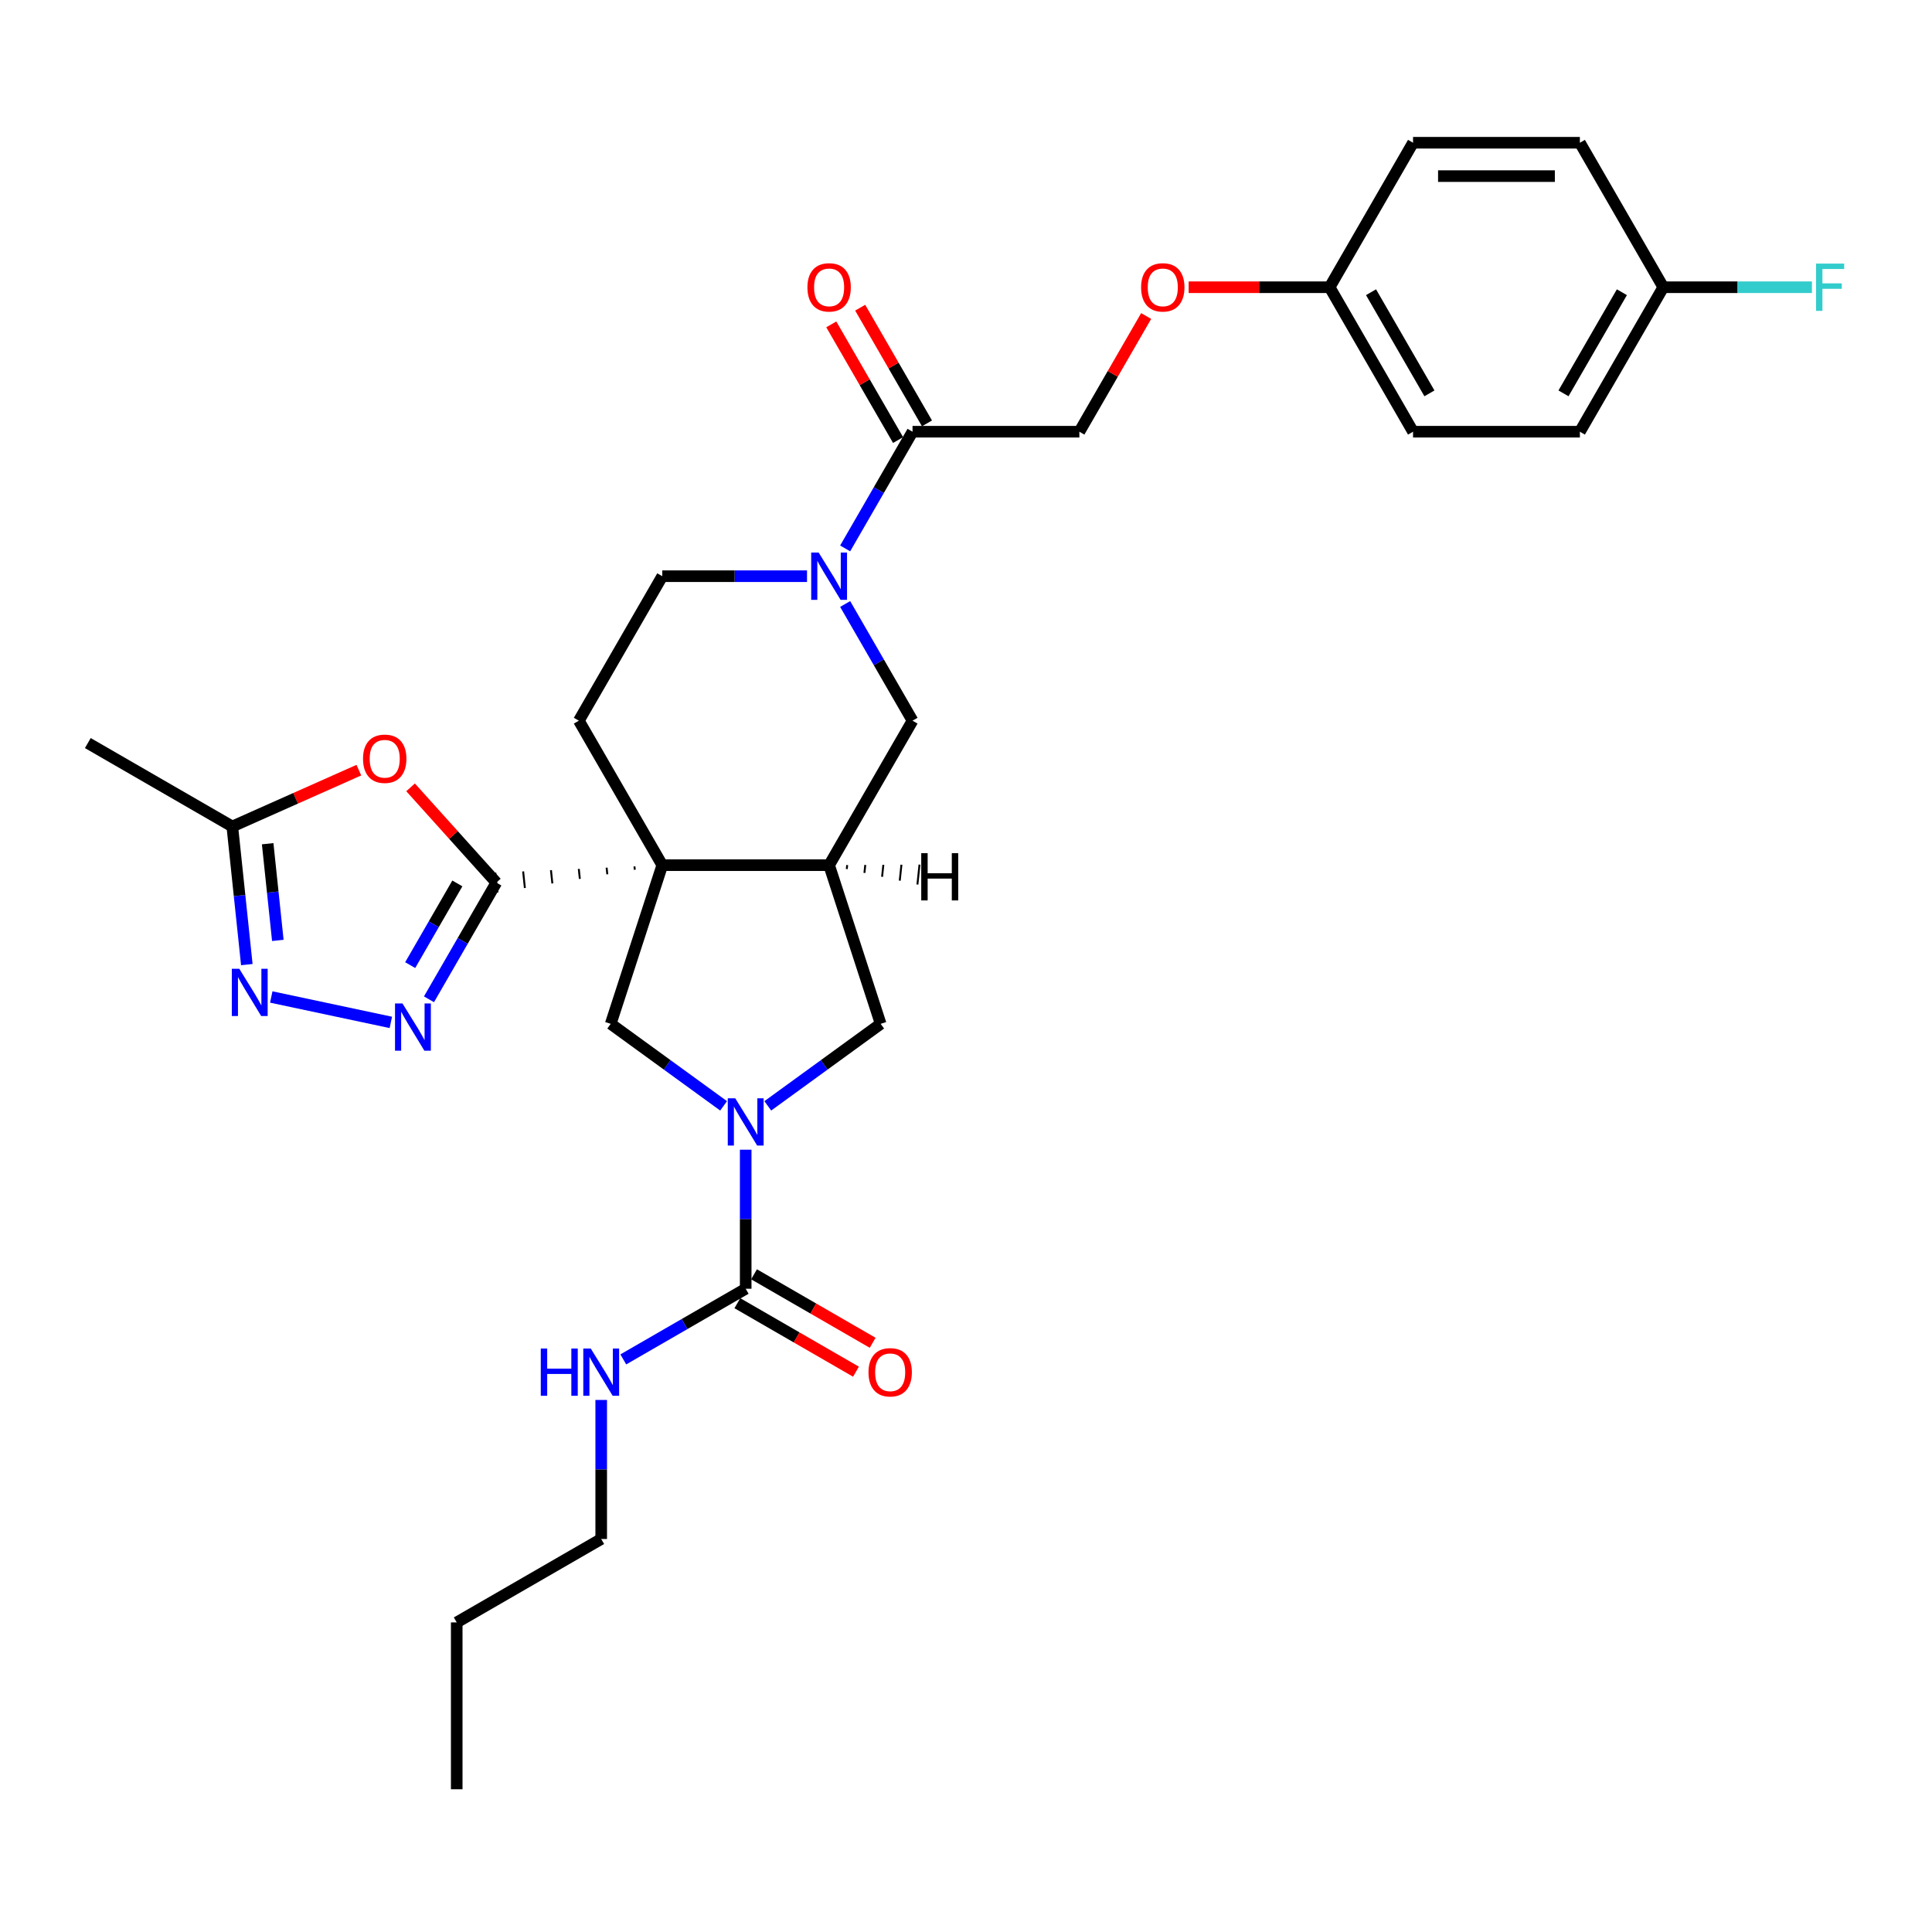 <?xml version='1.0' encoding='iso-8859-1'?>
<svg version='1.1' baseProfile='full'
              xmlns='http://www.w3.org/2000/svg'
                      xmlns:rdkit='http://www.rdkit.org/xml'
                      xmlns:xlink='http://www.w3.org/1999/xlink'
                  xml:space='preserve'
width='1000px' height='1000px' viewBox='0 0 1000 1000'>
<!-- END OF HEADER -->
<rect style='opacity:1.0;fill:#FFFFFF;stroke:none' width='1000' height='1000' x='0' y='0'> </rect>
<path class='bond-0' d='M 328.389,448.457 L 328.569,450.174' style='fill:none;fill-rule:evenodd;stroke:#000000;stroke-width:1.0px;stroke-linecap:butt;stroke-linejoin:miter;stroke-opacity:1' />
<path class='bond-0' d='M 313.985,449.102 L 314.346,452.537' style='fill:none;fill-rule:evenodd;stroke:#000000;stroke-width:1.0px;stroke-linecap:butt;stroke-linejoin:miter;stroke-opacity:1' />
<path class='bond-0' d='M 299.581,449.748 L 300.123,454.901' style='fill:none;fill-rule:evenodd;stroke:#000000;stroke-width:1.0px;stroke-linecap:butt;stroke-linejoin:miter;stroke-opacity:1' />
<path class='bond-0' d='M 285.177,450.393 L 285.899,457.264' style='fill:none;fill-rule:evenodd;stroke:#000000;stroke-width:1.0px;stroke-linecap:butt;stroke-linejoin:miter;stroke-opacity:1' />
<path class='bond-0' d='M 270.773,451.039 L 271.676,459.627' style='fill:none;fill-rule:evenodd;stroke:#000000;stroke-width:1.0px;stroke-linecap:butt;stroke-linejoin:miter;stroke-opacity:1' />
<path class='bond-0' d='M 256.369,451.685 L 257.453,461.99' style='fill:none;fill-rule:evenodd;stroke:#000000;stroke-width:1.0px;stroke-linecap:butt;stroke-linejoin:miter;stroke-opacity:1' />
<path class='bond-2' d='M 342.793,447.811 L 429.147,447.811' style='fill:none;fill-rule:evenodd;stroke:#000000;stroke-width:6px;stroke-linecap:butt;stroke-linejoin:miter;stroke-opacity:1' />
<path class='bond-5' d='M 342.793,447.811 L 316.108,529.939' style='fill:none;fill-rule:evenodd;stroke:#000000;stroke-width:6px;stroke-linecap:butt;stroke-linejoin:miter;stroke-opacity:1' />
<path class='bond-13' d='M 342.793,447.811 L 299.615,373.026' style='fill:none;fill-rule:evenodd;stroke:#000000;stroke-width:6px;stroke-linecap:butt;stroke-linejoin:miter;stroke-opacity:1' />
<path class='bond-3' d='M 256.911,456.837 L 239.475,487.037' style='fill:none;fill-rule:evenodd;stroke:#000000;stroke-width:6px;stroke-linecap:butt;stroke-linejoin:miter;stroke-opacity:1' />
<path class='bond-3' d='M 239.475,487.037 L 222.04,517.236' style='fill:none;fill-rule:evenodd;stroke:#0000FF;stroke-width:6px;stroke-linecap:butt;stroke-linejoin:miter;stroke-opacity:1' />
<path class='bond-3' d='M 236.723,457.262 L 224.518,478.401' style='fill:none;fill-rule:evenodd;stroke:#000000;stroke-width:6px;stroke-linecap:butt;stroke-linejoin:miter;stroke-opacity:1' />
<path class='bond-3' d='M 224.518,478.401 L 212.314,499.541' style='fill:none;fill-rule:evenodd;stroke:#0000FF;stroke-width:6px;stroke-linecap:butt;stroke-linejoin:miter;stroke-opacity:1' />
<path class='bond-4' d='M 256.911,456.837 L 234.712,432.183' style='fill:none;fill-rule:evenodd;stroke:#000000;stroke-width:6px;stroke-linecap:butt;stroke-linejoin:miter;stroke-opacity:1' />
<path class='bond-4' d='M 234.712,432.183 L 212.514,407.529' style='fill:none;fill-rule:evenodd;stroke:#FF0000;stroke-width:6px;stroke-linecap:butt;stroke-linejoin:miter;stroke-opacity:1' />
<path class='bond-1' d='M 374.536,572.39 L 345.322,551.165' style='fill:none;fill-rule:evenodd;stroke:#0000FF;stroke-width:6px;stroke-linecap:butt;stroke-linejoin:miter;stroke-opacity:1' />
<path class='bond-1' d='M 345.322,551.165 L 316.108,529.939' style='fill:none;fill-rule:evenodd;stroke:#000000;stroke-width:6px;stroke-linecap:butt;stroke-linejoin:miter;stroke-opacity:1' />
<path class='bond-8' d='M 385.97,595.084 L 385.97,631.068' style='fill:none;fill-rule:evenodd;stroke:#0000FF;stroke-width:6px;stroke-linecap:butt;stroke-linejoin:miter;stroke-opacity:1' />
<path class='bond-8' d='M 385.97,631.068 L 385.97,667.052' style='fill:none;fill-rule:evenodd;stroke:#000000;stroke-width:6px;stroke-linecap:butt;stroke-linejoin:miter;stroke-opacity:1' />
<path class='bond-32' d='M 397.403,572.39 L 426.618,551.165' style='fill:none;fill-rule:evenodd;stroke:#0000FF;stroke-width:6px;stroke-linecap:butt;stroke-linejoin:miter;stroke-opacity:1' />
<path class='bond-32' d='M 426.618,551.165 L 455.832,529.939' style='fill:none;fill-rule:evenodd;stroke:#000000;stroke-width:6px;stroke-linecap:butt;stroke-linejoin:miter;stroke-opacity:1' />
<path class='bond-9' d='M 429.147,447.811 L 455.832,529.939' style='fill:none;fill-rule:evenodd;stroke:#000000;stroke-width:6px;stroke-linecap:butt;stroke-linejoin:miter;stroke-opacity:1' />
<path class='bond-12' d='M 429.147,447.811 L 472.324,373.026' style='fill:none;fill-rule:evenodd;stroke:#000000;stroke-width:6px;stroke-linecap:butt;stroke-linejoin:miter;stroke-opacity:1' />
<path class='bond-35' d='M 438.288,449.814 L 438.505,447.753' style='fill:none;fill-rule:evenodd;stroke:#000000;stroke-width:1.0px;stroke-linecap:butt;stroke-linejoin:miter;stroke-opacity:1' />
<path class='bond-35' d='M 447.429,451.816 L 447.863,447.694' style='fill:none;fill-rule:evenodd;stroke:#000000;stroke-width:1.0px;stroke-linecap:butt;stroke-linejoin:miter;stroke-opacity:1' />
<path class='bond-35' d='M 456.57,453.819 L 457.22,447.636' style='fill:none;fill-rule:evenodd;stroke:#000000;stroke-width:1.0px;stroke-linecap:butt;stroke-linejoin:miter;stroke-opacity:1' />
<path class='bond-35' d='M 465.711,455.822 L 466.578,447.577' style='fill:none;fill-rule:evenodd;stroke:#000000;stroke-width:1.0px;stroke-linecap:butt;stroke-linejoin:miter;stroke-opacity:1' />
<path class='bond-35' d='M 474.853,457.825 L 475.936,447.519' style='fill:none;fill-rule:evenodd;stroke:#000000;stroke-width:1.0px;stroke-linecap:butt;stroke-linejoin:miter;stroke-opacity:1' />
<path class='bond-7' d='M 202.3,529.193 L 140.407,516.037' style='fill:none;fill-rule:evenodd;stroke:#0000FF;stroke-width:6px;stroke-linecap:butt;stroke-linejoin:miter;stroke-opacity:1' />
<path class='bond-11' d='M 185.744,398.623 L 152.992,413.205' style='fill:none;fill-rule:evenodd;stroke:#FF0000;stroke-width:6px;stroke-linecap:butt;stroke-linejoin:miter;stroke-opacity:1' />
<path class='bond-11' d='M 152.992,413.205 L 120.24,427.787' style='fill:none;fill-rule:evenodd;stroke:#000000;stroke-width:6px;stroke-linecap:butt;stroke-linejoin:miter;stroke-opacity:1' />
<path class='bond-6' d='M 417.714,298.241 L 380.253,298.241' style='fill:none;fill-rule:evenodd;stroke:#0000FF;stroke-width:6px;stroke-linecap:butt;stroke-linejoin:miter;stroke-opacity:1' />
<path class='bond-6' d='M 380.253,298.241 L 342.793,298.241' style='fill:none;fill-rule:evenodd;stroke:#000000;stroke-width:6px;stroke-linecap:butt;stroke-linejoin:miter;stroke-opacity:1' />
<path class='bond-10' d='M 437.453,283.854 L 454.889,253.655' style='fill:none;fill-rule:evenodd;stroke:#0000FF;stroke-width:6px;stroke-linecap:butt;stroke-linejoin:miter;stroke-opacity:1' />
<path class='bond-10' d='M 454.889,253.655 L 472.324,223.455' style='fill:none;fill-rule:evenodd;stroke:#000000;stroke-width:6px;stroke-linecap:butt;stroke-linejoin:miter;stroke-opacity:1' />
<path class='bond-31' d='M 437.453,312.627 L 454.889,342.826' style='fill:none;fill-rule:evenodd;stroke:#0000FF;stroke-width:6px;stroke-linecap:butt;stroke-linejoin:miter;stroke-opacity:1' />
<path class='bond-31' d='M 454.889,342.826 L 472.324,373.026' style='fill:none;fill-rule:evenodd;stroke:#000000;stroke-width:6px;stroke-linecap:butt;stroke-linejoin:miter;stroke-opacity:1' />
<path class='bond-33' d='M 127.754,499.282 L 123.997,463.535' style='fill:none;fill-rule:evenodd;stroke:#0000FF;stroke-width:6px;stroke-linecap:butt;stroke-linejoin:miter;stroke-opacity:1' />
<path class='bond-33' d='M 123.997,463.535 L 120.24,427.787' style='fill:none;fill-rule:evenodd;stroke:#000000;stroke-width:6px;stroke-linecap:butt;stroke-linejoin:miter;stroke-opacity:1' />
<path class='bond-33' d='M 143.803,486.752 L 141.173,461.729' style='fill:none;fill-rule:evenodd;stroke:#0000FF;stroke-width:6px;stroke-linecap:butt;stroke-linejoin:miter;stroke-opacity:1' />
<path class='bond-33' d='M 141.173,461.729 L 138.543,436.706' style='fill:none;fill-rule:evenodd;stroke:#000000;stroke-width:6px;stroke-linecap:butt;stroke-linejoin:miter;stroke-opacity:1' />
<path class='bond-15' d='M 381.652,674.53 L 412.352,692.255' style='fill:none;fill-rule:evenodd;stroke:#000000;stroke-width:6px;stroke-linecap:butt;stroke-linejoin:miter;stroke-opacity:1' />
<path class='bond-15' d='M 412.352,692.255 L 443.052,709.98' style='fill:none;fill-rule:evenodd;stroke:#FF0000;stroke-width:6px;stroke-linecap:butt;stroke-linejoin:miter;stroke-opacity:1' />
<path class='bond-15' d='M 390.288,659.573 L 420.988,677.298' style='fill:none;fill-rule:evenodd;stroke:#000000;stroke-width:6px;stroke-linecap:butt;stroke-linejoin:miter;stroke-opacity:1' />
<path class='bond-15' d='M 420.988,677.298 L 451.688,695.022' style='fill:none;fill-rule:evenodd;stroke:#FF0000;stroke-width:6px;stroke-linecap:butt;stroke-linejoin:miter;stroke-opacity:1' />
<path class='bond-18' d='M 385.97,667.052 L 354.294,685.34' style='fill:none;fill-rule:evenodd;stroke:#000000;stroke-width:6px;stroke-linecap:butt;stroke-linejoin:miter;stroke-opacity:1' />
<path class='bond-18' d='M 354.294,685.34 L 322.618,703.628' style='fill:none;fill-rule:evenodd;stroke:#0000FF;stroke-width:6px;stroke-linecap:butt;stroke-linejoin:miter;stroke-opacity:1' />
<path class='bond-16' d='M 472.324,223.455 L 558.679,223.455' style='fill:none;fill-rule:evenodd;stroke:#000000;stroke-width:6px;stroke-linecap:butt;stroke-linejoin:miter;stroke-opacity:1' />
<path class='bond-17' d='M 479.803,219.138 L 462.517,189.197' style='fill:none;fill-rule:evenodd;stroke:#000000;stroke-width:6px;stroke-linecap:butt;stroke-linejoin:miter;stroke-opacity:1' />
<path class='bond-17' d='M 462.517,189.197 L 445.231,159.257' style='fill:none;fill-rule:evenodd;stroke:#FF0000;stroke-width:6px;stroke-linecap:butt;stroke-linejoin:miter;stroke-opacity:1' />
<path class='bond-17' d='M 464.846,227.773 L 447.56,197.833' style='fill:none;fill-rule:evenodd;stroke:#000000;stroke-width:6px;stroke-linecap:butt;stroke-linejoin:miter;stroke-opacity:1' />
<path class='bond-17' d='M 447.56,197.833 L 430.274,167.893' style='fill:none;fill-rule:evenodd;stroke:#FF0000;stroke-width:6px;stroke-linecap:butt;stroke-linejoin:miter;stroke-opacity:1' />
<path class='bond-27' d='M 120.24,427.787 L 45.455,384.61' style='fill:none;fill-rule:evenodd;stroke:#000000;stroke-width:6px;stroke-linecap:butt;stroke-linejoin:miter;stroke-opacity:1' />
<path class='bond-14' d='M 299.615,373.026 L 342.793,298.241' style='fill:none;fill-rule:evenodd;stroke:#000000;stroke-width:6px;stroke-linecap:butt;stroke-linejoin:miter;stroke-opacity:1' />
<path class='bond-19' d='M 558.679,223.455 L 575.965,193.515' style='fill:none;fill-rule:evenodd;stroke:#000000;stroke-width:6px;stroke-linecap:butt;stroke-linejoin:miter;stroke-opacity:1' />
<path class='bond-19' d='M 575.965,193.515 L 593.251,163.575' style='fill:none;fill-rule:evenodd;stroke:#FF0000;stroke-width:6px;stroke-linecap:butt;stroke-linejoin:miter;stroke-opacity:1' />
<path class='bond-28' d='M 311.185,724.615 L 311.185,760.599' style='fill:none;fill-rule:evenodd;stroke:#0000FF;stroke-width:6px;stroke-linecap:butt;stroke-linejoin:miter;stroke-opacity:1' />
<path class='bond-28' d='M 311.185,760.599 L 311.185,796.583' style='fill:none;fill-rule:evenodd;stroke:#000000;stroke-width:6px;stroke-linecap:butt;stroke-linejoin:miter;stroke-opacity:1' />
<path class='bond-20' d='M 615.241,148.67 L 651.726,148.67' style='fill:none;fill-rule:evenodd;stroke:#FF0000;stroke-width:6px;stroke-linecap:butt;stroke-linejoin:miter;stroke-opacity:1' />
<path class='bond-20' d='M 651.726,148.67 L 688.211,148.67' style='fill:none;fill-rule:evenodd;stroke:#000000;stroke-width:6px;stroke-linecap:butt;stroke-linejoin:miter;stroke-opacity:1' />
<path class='bond-23' d='M 688.211,148.67 L 731.388,73.885' style='fill:none;fill-rule:evenodd;stroke:#000000;stroke-width:6px;stroke-linecap:butt;stroke-linejoin:miter;stroke-opacity:1' />
<path class='bond-24' d='M 688.211,148.67 L 731.388,223.455' style='fill:none;fill-rule:evenodd;stroke:#000000;stroke-width:6px;stroke-linecap:butt;stroke-linejoin:miter;stroke-opacity:1' />
<path class='bond-24' d='M 709.644,151.252 L 739.868,203.602' style='fill:none;fill-rule:evenodd;stroke:#000000;stroke-width:6px;stroke-linecap:butt;stroke-linejoin:miter;stroke-opacity:1' />
<path class='bond-21' d='M 860.92,148.67 L 817.743,223.455' style='fill:none;fill-rule:evenodd;stroke:#000000;stroke-width:6px;stroke-linecap:butt;stroke-linejoin:miter;stroke-opacity:1' />
<path class='bond-21' d='M 839.486,151.252 L 809.262,203.602' style='fill:none;fill-rule:evenodd;stroke:#000000;stroke-width:6px;stroke-linecap:butt;stroke-linejoin:miter;stroke-opacity:1' />
<path class='bond-22' d='M 860.92,148.67 L 899.382,148.67' style='fill:none;fill-rule:evenodd;stroke:#000000;stroke-width:6px;stroke-linecap:butt;stroke-linejoin:miter;stroke-opacity:1' />
<path class='bond-22' d='M 899.382,148.67 L 937.844,148.67' style='fill:none;fill-rule:evenodd;stroke:#33CCCC;stroke-width:6px;stroke-linecap:butt;stroke-linejoin:miter;stroke-opacity:1' />
<path class='bond-34' d='M 860.92,148.67 L 817.743,73.885' style='fill:none;fill-rule:evenodd;stroke:#000000;stroke-width:6px;stroke-linecap:butt;stroke-linejoin:miter;stroke-opacity:1' />
<path class='bond-25' d='M 731.388,73.885 L 817.743,73.885' style='fill:none;fill-rule:evenodd;stroke:#000000;stroke-width:6px;stroke-linecap:butt;stroke-linejoin:miter;stroke-opacity:1' />
<path class='bond-25' d='M 744.341,91.156 L 804.789,91.156' style='fill:none;fill-rule:evenodd;stroke:#000000;stroke-width:6px;stroke-linecap:butt;stroke-linejoin:miter;stroke-opacity:1' />
<path class='bond-26' d='M 731.388,223.455 L 817.743,223.455' style='fill:none;fill-rule:evenodd;stroke:#000000;stroke-width:6px;stroke-linecap:butt;stroke-linejoin:miter;stroke-opacity:1' />
<path class='bond-29' d='M 311.185,796.583 L 236.399,839.761' style='fill:none;fill-rule:evenodd;stroke:#000000;stroke-width:6px;stroke-linecap:butt;stroke-linejoin:miter;stroke-opacity:1' />
<path class='bond-30' d='M 236.399,839.761 L 236.399,926.115' style='fill:none;fill-rule:evenodd;stroke:#000000;stroke-width:6px;stroke-linecap:butt;stroke-linejoin:miter;stroke-opacity:1' />
<path  class='atom-2' d='M 380.564 568.469
L 388.578 581.422
Q 389.372 582.7, 390.65 585.015
Q 391.928 587.329, 391.997 587.467
L 391.997 568.469
L 395.244 568.469
L 395.244 592.925
L 391.894 592.925
L 383.293 578.763
Q 382.291 577.105, 381.22 575.205
Q 380.184 573.305, 379.873 572.718
L 379.873 592.925
L 376.695 592.925
L 376.695 568.469
L 380.564 568.469
' fill='#0000FF'/>
<path  class='atom-4' d='M 208.328 519.395
L 216.342 532.348
Q 217.136 533.626, 218.414 535.94
Q 219.692 538.255, 219.761 538.393
L 219.761 519.395
L 223.008 519.395
L 223.008 543.851
L 219.658 543.851
L 211.057 529.688
Q 210.055 528.03, 208.984 526.131
Q 207.948 524.231, 207.637 523.644
L 207.637 543.851
L 204.459 543.851
L 204.459 519.395
L 208.328 519.395
' fill='#0000FF'/>
<path  class='atom-5' d='M 187.902 392.733
Q 187.902 386.861, 190.804 383.579
Q 193.706 380.298, 199.129 380.298
Q 204.552 380.298, 207.453 383.579
Q 210.355 386.861, 210.355 392.733
Q 210.355 398.674, 207.419 402.059
Q 204.483 405.409, 199.129 405.409
Q 193.74 405.409, 190.804 402.059
Q 187.902 398.708, 187.902 392.733
M 199.129 402.646
Q 202.859 402.646, 204.863 400.159
Q 206.9 397.638, 206.9 392.733
Q 206.9 387.931, 204.863 385.513
Q 202.859 383.061, 199.129 383.061
Q 195.398 383.061, 193.36 385.479
Q 191.357 387.897, 191.357 392.733
Q 191.357 397.672, 193.36 400.159
Q 195.398 402.646, 199.129 402.646
' fill='#FF0000'/>
<path  class='atom-7' d='M 423.741 286.013
L 431.755 298.966
Q 432.549 300.244, 433.828 302.558
Q 435.106 304.873, 435.175 305.011
L 435.175 286.013
L 438.422 286.013
L 438.422 310.468
L 435.071 310.468
L 426.47 296.306
Q 425.468 294.648, 424.398 292.748
Q 423.361 290.849, 423.05 290.261
L 423.05 310.468
L 419.873 310.468
L 419.873 286.013
L 423.741 286.013
' fill='#0000FF'/>
<path  class='atom-8' d='M 123.86 501.441
L 131.874 514.394
Q 132.669 515.672, 133.947 517.986
Q 135.225 520.301, 135.294 520.439
L 135.294 501.441
L 138.541 501.441
L 138.541 525.896
L 135.19 525.896
L 126.589 511.734
Q 125.588 510.076, 124.517 508.176
Q 123.481 506.277, 123.17 505.689
L 123.17 525.896
L 119.992 525.896
L 119.992 501.441
L 123.86 501.441
' fill='#0000FF'/>
<path  class='atom-16' d='M 449.529 710.298
Q 449.529 704.426, 452.43 701.144
Q 455.332 697.863, 460.755 697.863
Q 466.178 697.863, 469.08 701.144
Q 471.981 704.426, 471.981 710.298
Q 471.981 716.239, 469.045 719.624
Q 466.109 722.975, 460.755 722.975
Q 455.367 722.975, 452.43 719.624
Q 449.529 716.274, 449.529 710.298
M 460.755 720.211
Q 464.486 720.211, 466.489 717.724
Q 468.527 715.203, 468.527 710.298
Q 468.527 705.497, 466.489 703.079
Q 464.486 700.626, 460.755 700.626
Q 457.025 700.626, 454.987 703.044
Q 452.983 705.462, 452.983 710.298
Q 452.983 715.237, 454.987 717.724
Q 457.025 720.211, 460.755 720.211
' fill='#FF0000'/>
<path  class='atom-18' d='M 417.921 148.739
Q 417.921 142.867, 420.823 139.586
Q 423.724 136.304, 429.147 136.304
Q 434.57 136.304, 437.472 139.586
Q 440.373 142.867, 440.373 148.739
Q 440.373 154.68, 437.437 158.065
Q 434.501 161.416, 429.147 161.416
Q 423.759 161.416, 420.823 158.065
Q 417.921 154.715, 417.921 148.739
M 429.147 158.653
Q 432.878 158.653, 434.881 156.166
Q 436.919 153.644, 436.919 148.739
Q 436.919 143.938, 434.881 141.52
Q 432.878 139.067, 429.147 139.067
Q 425.417 139.067, 423.379 141.485
Q 421.375 143.903, 421.375 148.739
Q 421.375 153.679, 423.379 156.166
Q 425.417 158.653, 429.147 158.653
' fill='#FF0000'/>
<path  class='atom-19' d='M 279.907 698.001
L 283.223 698.001
L 283.223 708.398
L 295.727 708.398
L 295.727 698.001
L 299.043 698.001
L 299.043 722.457
L 295.727 722.457
L 295.727 711.161
L 283.223 711.161
L 283.223 722.457
L 279.907 722.457
L 279.907 698.001
' fill='#0000FF'/>
<path  class='atom-19' d='M 305.779 698.001
L 313.792 710.954
Q 314.587 712.232, 315.865 714.547
Q 317.143 716.861, 317.212 716.999
L 317.212 698.001
L 320.459 698.001
L 320.459 722.457
L 317.109 722.457
L 308.508 708.294
Q 307.506 706.636, 306.435 704.737
Q 305.399 702.837, 305.088 702.25
L 305.088 722.457
L 301.91 722.457
L 301.91 698.001
L 305.779 698.001
' fill='#0000FF'/>
<path  class='atom-20' d='M 590.63 148.739
Q 590.63 142.867, 593.532 139.586
Q 596.433 136.304, 601.856 136.304
Q 607.279 136.304, 610.181 139.586
Q 613.082 142.867, 613.082 148.739
Q 613.082 154.68, 610.146 158.065
Q 607.21 161.416, 601.856 161.416
Q 596.468 161.416, 593.532 158.065
Q 590.63 154.715, 590.63 148.739
M 601.856 158.653
Q 605.587 158.653, 607.59 156.166
Q 609.628 153.644, 609.628 148.739
Q 609.628 143.938, 607.59 141.52
Q 605.587 139.067, 601.856 139.067
Q 598.126 139.067, 596.088 141.485
Q 594.084 143.903, 594.084 148.739
Q 594.084 153.679, 596.088 156.166
Q 598.126 158.653, 601.856 158.653
' fill='#FF0000'/>
<path  class='atom-23' d='M 940.003 136.442
L 954.545 136.442
L 954.545 139.24
L 943.285 139.24
L 943.285 146.667
L 953.302 146.667
L 953.302 149.499
L 943.285 149.499
L 943.285 160.898
L 940.003 160.898
L 940.003 136.442
' fill='#33CCCC'/>
<path  class='atom-32' d='M 476.833 441.601
L 480.149 441.601
L 480.149 451.998
L 492.653 451.998
L 492.653 441.601
L 495.97 441.601
L 495.97 466.056
L 492.653 466.056
L 492.653 454.761
L 480.149 454.761
L 480.149 466.056
L 476.833 466.056
L 476.833 441.601
' fill='#000000'/>
</svg>
